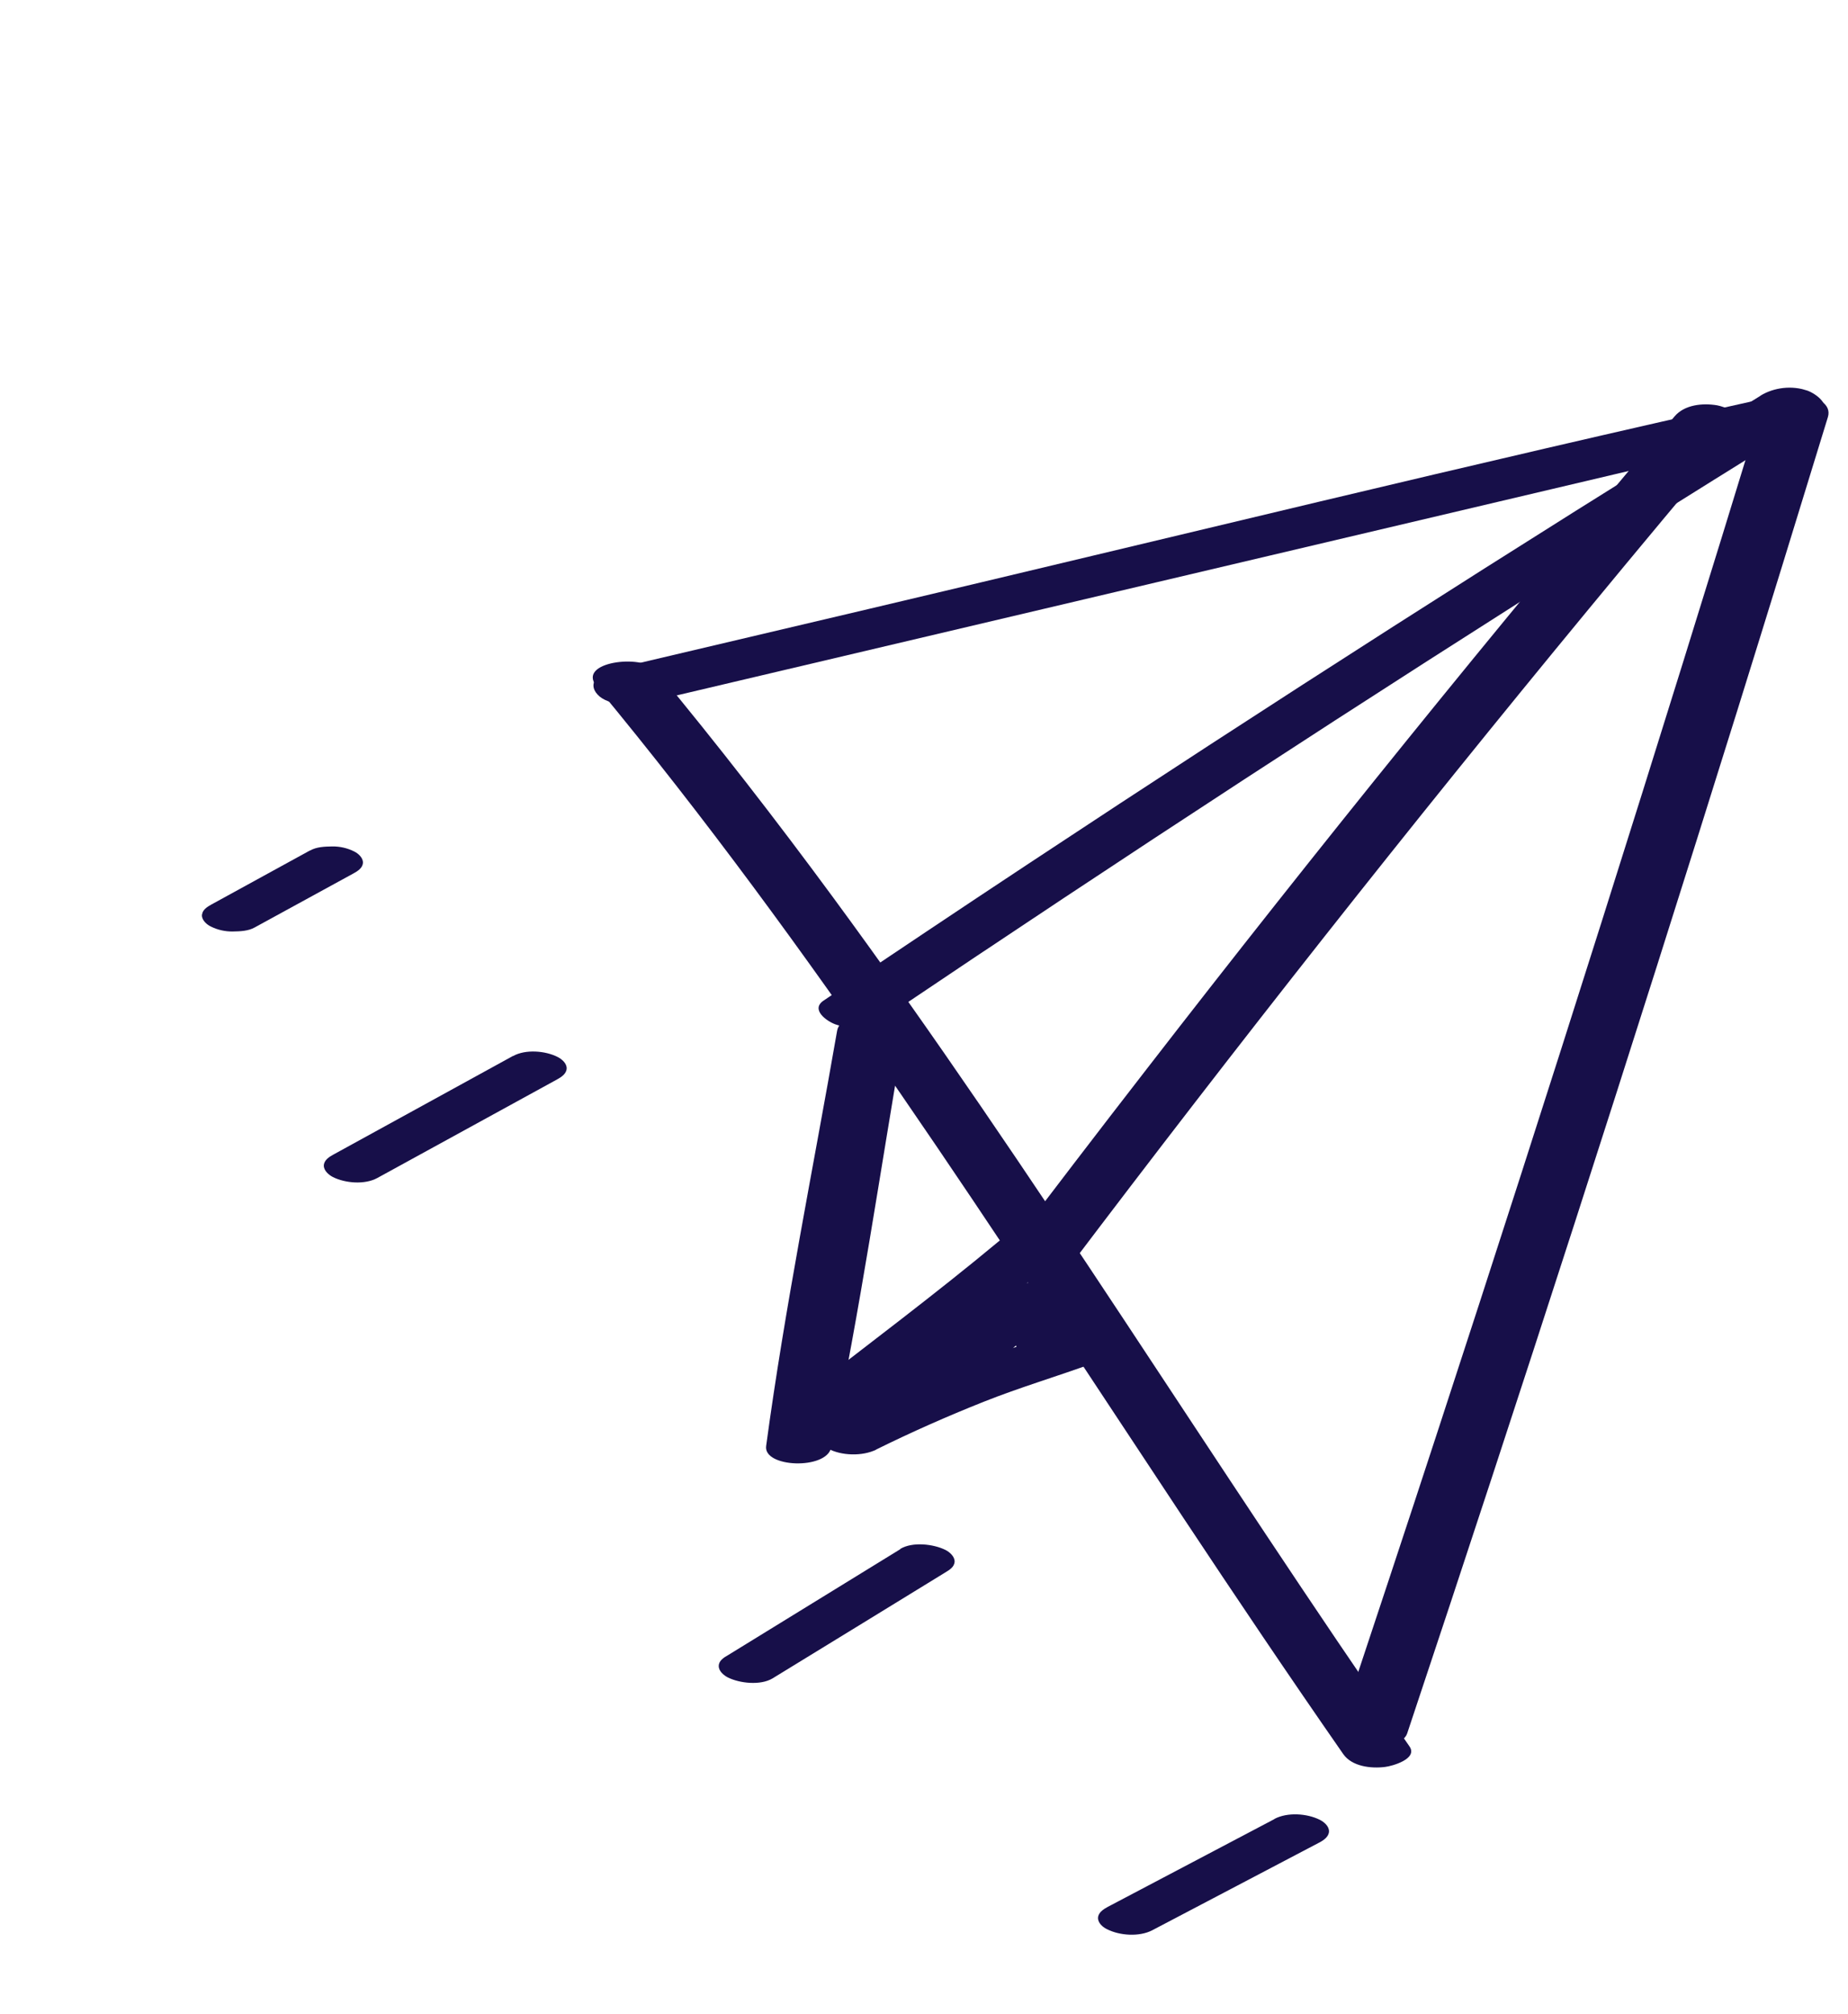 <svg width="78" height="85" viewBox="0 0 78 85" fill="none" xmlns="http://www.w3.org/2000/svg">
<g clip-path="url(#clip0_120_222)">
<path d="M27.325 29.637C40.048 26.638 52.771 23.639 65.494 20.641C69.102 19.788 72.72 18.953 76.319 18.052C76.813 17.933 77.308 17.528 76.876 17.047C76.444 16.567 75.422 16.608 74.85 16.735C62.085 19.571 49.376 22.702 36.653 25.701L25.799 28.258C25.282 28.378 24.77 28.816 25.221 29.309C25.672 29.802 26.742 29.776 27.341 29.634L27.325 29.637Z" fill="#170F49"/>
<path d="M74.368 17.152C69.946 31.61 65.386 46.028 60.682 60.397C59.341 64.502 57.979 68.601 56.618 72.7C56.256 73.784 59.1 74.027 59.394 73.148C64.182 58.804 68.823 44.418 73.328 29.983C74.613 25.862 75.887 21.73 77.151 17.602C77.487 16.503 74.639 16.274 74.374 17.154L74.368 17.152Z" fill="#170F49"/>
<path d="M25.179 28.966C34.327 40.002 42.03 52.116 49.94 64.041C52.158 67.385 54.401 70.72 56.693 74.017C57.059 74.546 57.868 74.639 58.462 74.563C58.758 74.529 59.856 74.225 59.491 73.696C51.247 61.832 43.704 49.478 35.139 37.837C32.744 34.584 30.27 31.393 27.69 28.283C27.11 27.586 24.322 27.925 25.181 28.959L25.179 28.966Z" fill="#170F49"/>
<path d="M74.303 16.703C63.913 23.117 53.626 29.695 43.444 36.426C40.543 38.343 37.651 40.279 34.763 42.223C34.201 42.601 34.893 43.096 35.261 43.227C35.89 43.448 36.691 43.388 37.244 43.014C47.369 36.192 57.593 29.52 67.927 23.015C70.87 21.162 73.825 19.32 76.785 17.488C77.374 17.125 76.635 16.608 76.287 16.484C75.638 16.257 74.882 16.345 74.305 16.696L74.303 16.703Z" fill="#170F49"/>
<path d="M70.683 17.568C63.065 26.59 55.624 35.777 48.396 45.116C46.343 47.763 44.309 50.423 42.287 53.094C41.897 53.606 42.971 53.949 43.278 54.009C43.858 54.11 44.68 54.056 45.07 53.545C52.195 44.123 59.511 34.847 67.028 25.735C69.16 23.149 71.303 20.581 73.467 18.019C73.883 17.522 72.754 17.155 72.476 17.104C71.865 17.002 71.106 17.074 70.683 17.568Z" fill="#170F49"/>
<path d="M42.166 52.374C39.451 54.632 36.629 56.739 33.842 58.908C33.347 59.291 33.926 59.731 34.311 59.858C34.909 60.055 35.665 60.02 36.193 59.654C39.094 57.638 41.85 55.392 44.565 53.134C45.053 52.727 44.492 52.299 44.087 52.166C43.522 51.986 42.654 51.966 42.166 52.374Z" fill="#170F49"/>
<path d="M35.333 43.497C34.319 49.324 33.13 55.153 32.337 61.022C32.214 61.935 34.881 62.035 35.083 61.085C36.307 55.289 37.152 49.397 38.161 43.561C38.317 42.665 35.51 42.479 35.333 43.497Z" fill="#170F49"/>
<path d="M36.978 61.171C38.465 60.437 39.98 59.765 41.521 59.153C43.063 58.54 44.595 58.091 46.189 57.509C46.663 57.331 46.716 56.864 46.321 56.591C45.82 56.242 45.078 56.229 44.51 56.371C42.83 56.785 41.172 57.431 39.565 58.062C37.957 58.693 36.466 59.365 34.961 60.108C34.777 60.197 34.529 60.374 34.529 60.607C34.529 60.84 34.76 61.029 34.942 61.127C35.508 61.435 36.397 61.461 36.985 61.173L36.978 61.171Z" fill="#170F49"/>
<path d="M40.559 57.855C41.616 57.304 42.678 56.763 43.737 56.206C43.907 56.113 44.13 55.967 44.136 55.742C44.141 55.518 43.926 55.35 43.756 55.263C43.467 55.118 43.134 55.044 42.817 55.049C42.499 55.054 42.154 55.074 41.869 55.224C40.8 55.764 39.736 56.312 38.673 56.86C38.495 56.951 38.27 57.104 38.265 57.328C38.26 57.553 38.479 57.73 38.65 57.817C38.939 57.962 39.278 58.038 39.603 58.035C39.928 58.032 40.274 58.005 40.559 57.855Z" fill="#170F49"/>
<path d="M37.036 58.235L36.75 58.287C36.432 58.345 36.957 58.25 36.702 58.296L37.979 59.444C39.809 58.336 41.678 57.3 43.569 56.292C43.739 56.199 43.962 56.053 43.967 55.829C43.973 55.604 43.758 55.436 43.588 55.349C43.056 55.081 42.244 55.025 41.694 55.309C39.79 56.282 37.929 57.343 36.104 58.46C35.957 58.553 35.688 58.7 35.706 58.924C35.719 59.109 35.834 59.233 35.984 59.337C36.475 59.668 37.151 59.677 37.708 59.546C37.926 59.496 38.14 59.461 38.349 59.416C38.742 59.335 39.29 58.9 38.845 58.514C38.356 58.1 37.618 58.126 37.029 58.233L37.036 58.235Z" fill="#170F49"/>
<path d="M42.254 57.34C43.048 56.63 43.843 55.921 44.62 55.191C44.768 55.046 44.862 54.877 44.772 54.67C44.682 54.463 44.365 54.311 44.157 54.25C43.824 54.153 43.46 54.107 43.114 54.157C42.832 54.195 42.519 54.262 42.297 54.453C41.484 55.15 40.692 55.875 39.896 56.592C39.741 56.735 39.652 56.912 39.742 57.119C39.832 57.326 40.156 57.481 40.364 57.542C40.704 57.641 41.075 57.689 41.422 57.632C41.705 57.594 42.032 57.531 42.255 57.333L42.254 57.34Z" fill="#170F49"/>
<path d="M42.366 55.588C42.607 56.155 42.848 56.722 43.105 57.287C43.159 57.386 43.24 57.469 43.345 57.523C43.456 57.608 43.582 57.667 43.721 57.708C43.887 57.756 44.051 57.789 44.221 57.801C44.403 57.824 44.583 57.824 44.763 57.801L45.09 57.738C45.269 57.692 45.434 57.62 45.58 57.505L45.716 57.348C45.78 57.231 45.785 57.112 45.723 56.989C45.498 56.419 45.257 55.851 45.02 55.293C44.961 55.185 44.885 55.11 44.78 55.057C44.67 54.972 44.537 54.91 44.398 54.87C44.231 54.821 44.061 54.787 43.891 54.775C43.709 54.752 43.529 54.752 43.342 54.773L43.015 54.835C42.836 54.881 42.669 54.961 42.518 55.067L42.373 55.228C42.307 55.352 42.302 55.471 42.364 55.594L42.366 55.588Z" fill="#170F49"/>
<path d="M13.081 35.89L8.92 38.171C8.75 38.264 8.529 38.403 8.523 38.627C8.522 38.838 8.733 39.02 8.898 39.098C9.181 39.241 9.506 39.313 9.824 39.308C10.142 39.303 10.484 39.29 10.755 39.135L14.923 36.856C15.093 36.763 15.314 36.624 15.319 36.4C15.321 36.189 15.11 36.007 14.945 35.929C14.662 35.786 14.337 35.714 14.019 35.719C13.701 35.724 13.358 35.737 13.088 35.892L13.081 35.89Z" fill="#170F49"/>
<path d="M21.654 44.559L14.066 48.725C13.896 48.818 13.674 48.957 13.667 49.188C13.666 49.399 13.877 49.581 14.047 49.668C14.565 49.932 15.396 50.001 15.925 49.711L23.519 45.548C23.69 45.454 23.913 45.309 23.918 45.084C23.921 44.867 23.709 44.692 23.538 44.604C23.02 44.34 22.183 44.269 21.651 44.566L21.654 44.559Z" fill="#170F49"/>
<path d="M37.996 65.376C35.574 66.862 33.15 68.353 30.736 69.841C30.563 69.941 30.337 70.071 30.337 70.304C30.334 70.522 30.553 70.699 30.716 70.784C31.216 71.035 32.098 71.134 32.61 70.825C35.039 69.341 37.463 67.849 39.885 66.364C40.059 66.257 40.283 66.134 40.292 65.896C40.295 65.678 40.078 65.494 39.908 65.407C39.401 65.154 38.512 65.052 38 65.362L37.996 65.376Z" fill="#170F49"/>
<path d="M53.791 76.763C51.442 77.998 49.1 79.235 46.751 80.471C46.581 80.564 46.35 80.708 46.345 80.932C46.34 81.156 46.559 81.334 46.732 81.414C47.264 81.682 48.083 81.74 48.633 81.456C50.988 80.223 53.337 78.988 55.686 77.753C55.863 77.661 56.089 77.508 56.094 77.284C56.099 77.06 55.88 76.883 55.709 76.795C55.17 76.525 54.344 76.465 53.792 76.756L53.791 76.763Z" fill="#170F49"/>
</g>
<defs>
<clipPath id="clip0_120_222">
<rect width="60" height="70.645" fill="white" transform="translate(19.785) rotate(16.264)"/>
</clipPath>
</defs>
</svg>
